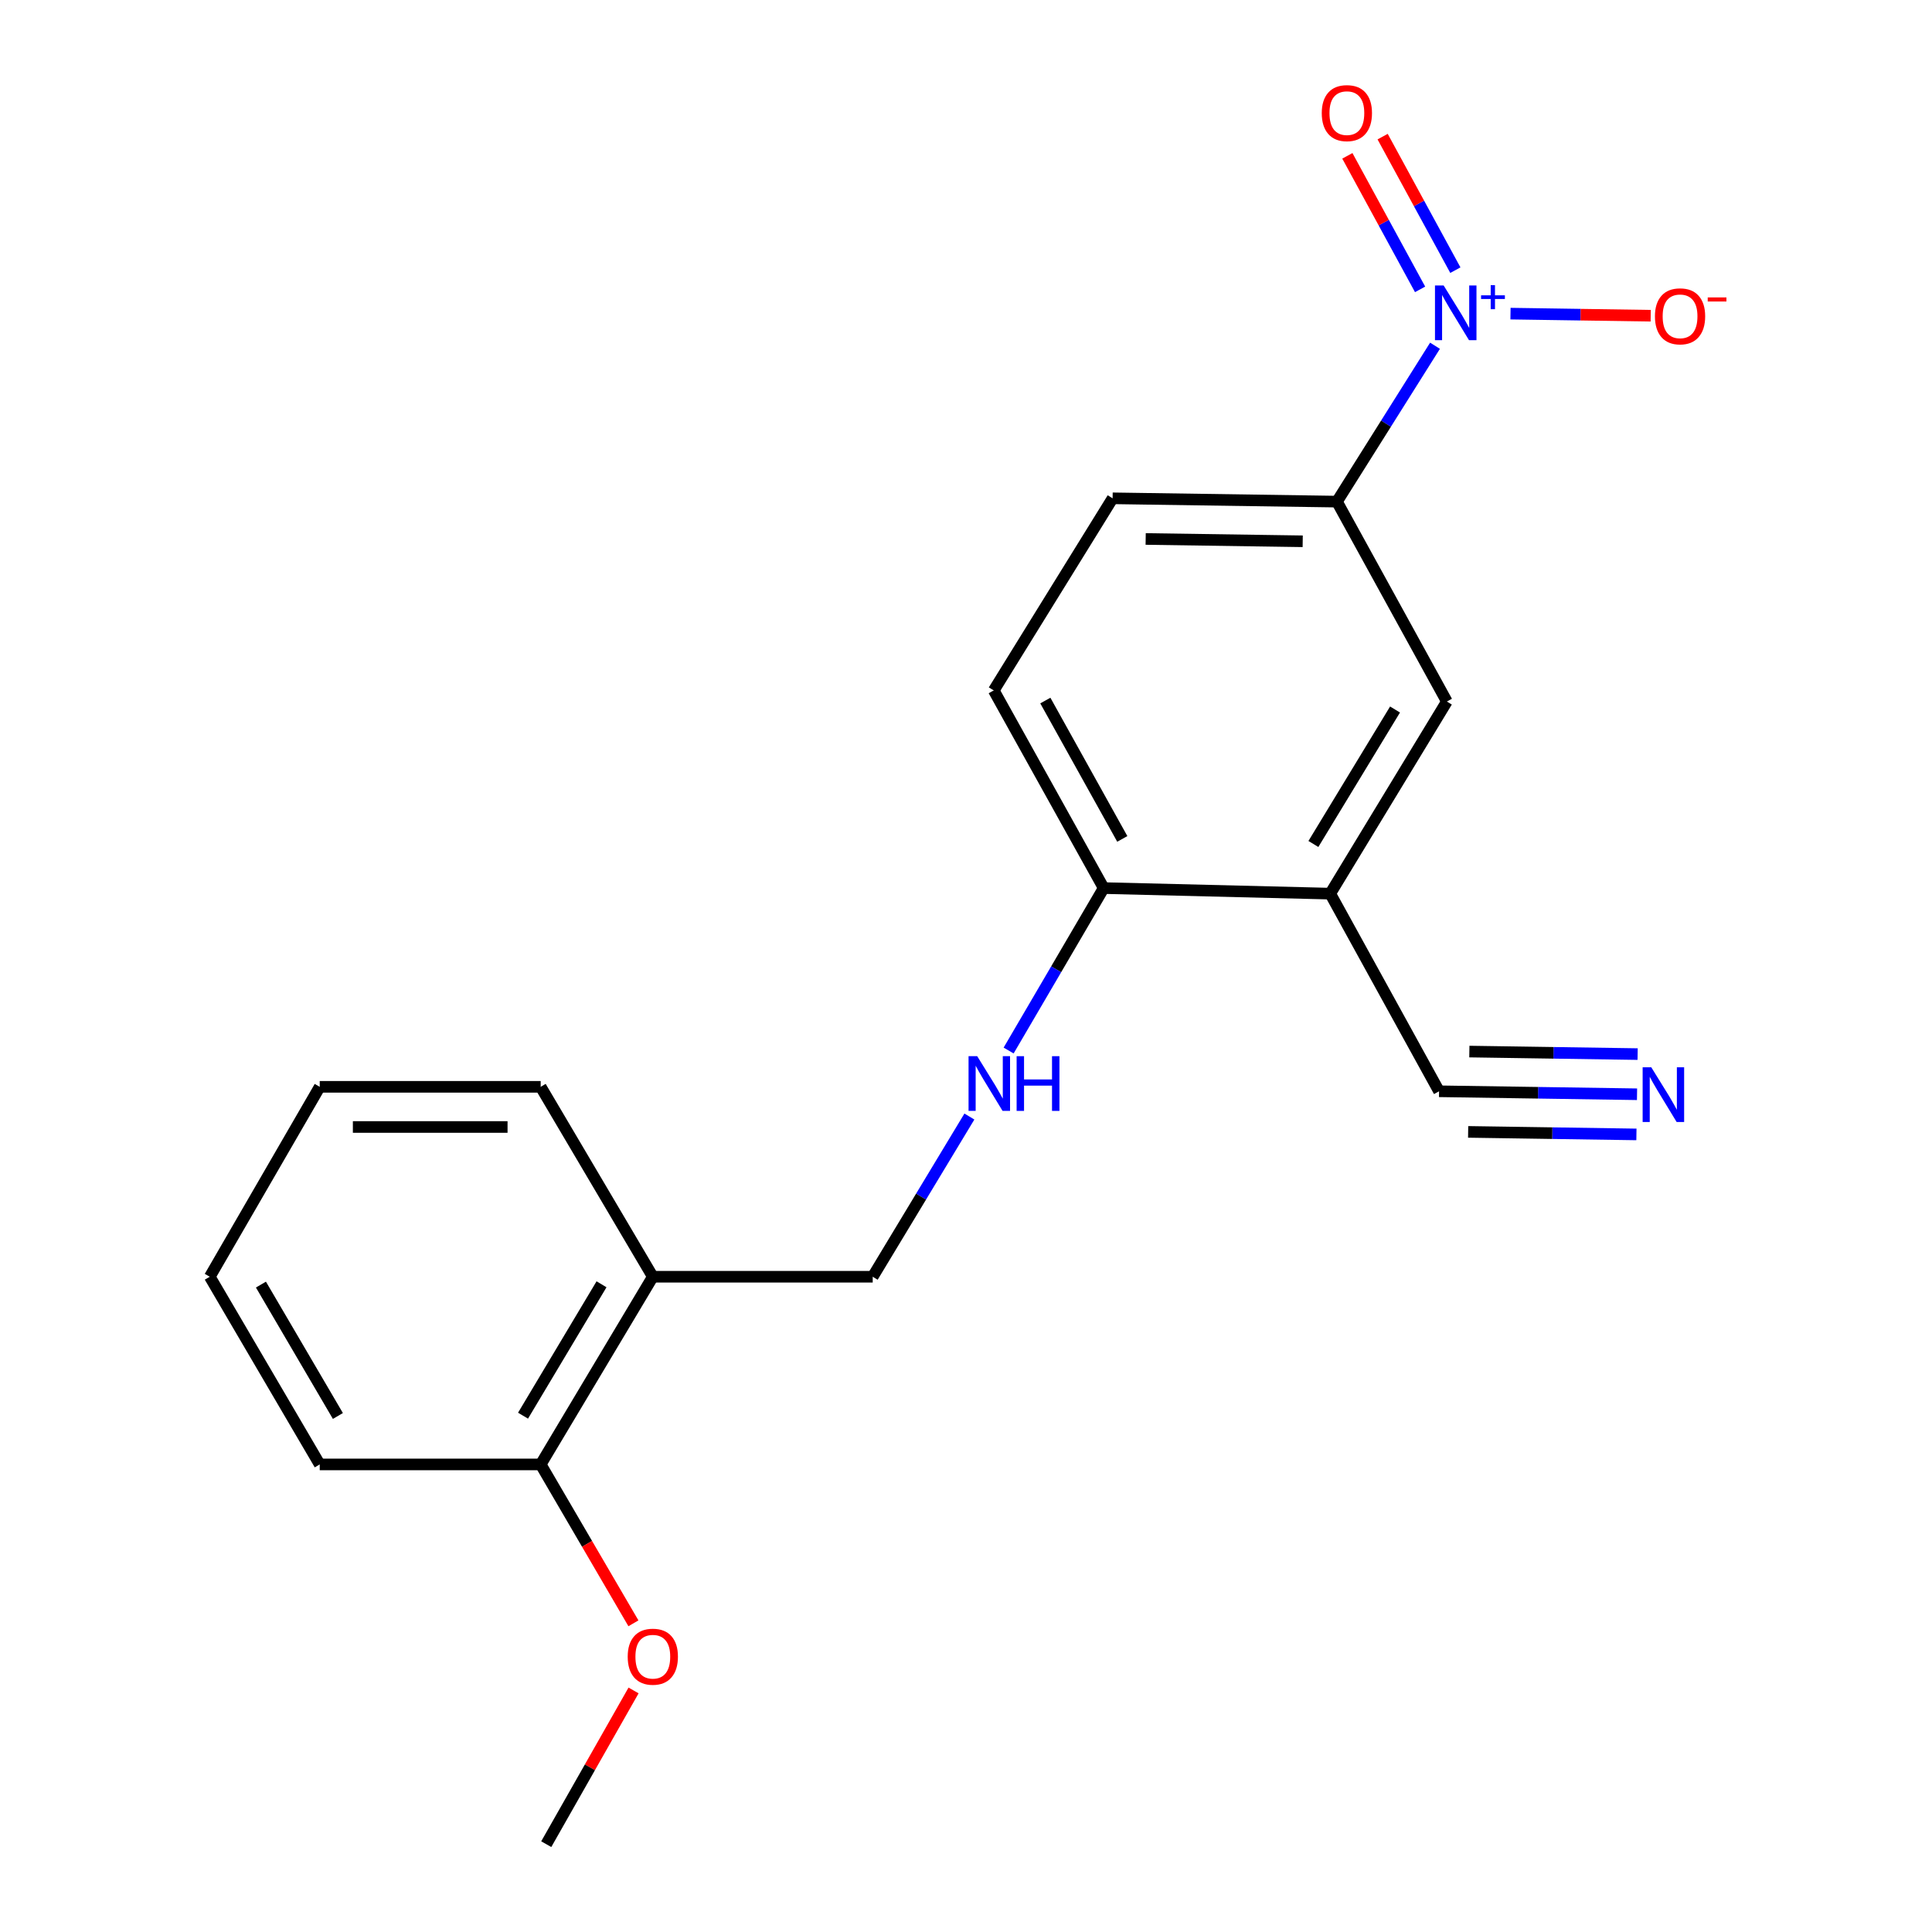 <?xml version='1.0' encoding='iso-8859-1'?>
<svg version='1.1' baseProfile='full'
              xmlns='http://www.w3.org/2000/svg'
                      xmlns:rdkit='http://www.rdkit.org/xml'
                      xmlns:xlink='http://www.w3.org/1999/xlink'
                  xml:space='preserve'
width='1000px' height='1000px' viewBox='0 0 1000 1000'>
<!-- END OF HEADER -->
<rect style='opacity:1.0;fill:#FFFFFF;stroke:none' width='1000' height='1000' x='0' y='0'> </rect>
<path class='bond-1' d='M 742.757,178.959 L 717.379,219.298' style='fill:none;fill-rule:evenodd;stroke:#0000FF;stroke-width:6px;stroke-linecap:butt;stroke-linejoin:miter;stroke-opacity:1' />
<path class='bond-1' d='M 717.379,219.298 L 692,259.637' style='fill:none;fill-rule:evenodd;stroke:#000000;stroke-width:6px;stroke-linecap:butt;stroke-linejoin:miter;stroke-opacity:1' />
<path class='bond-7' d='M 781.829,162.335 L 818.114,162.877' style='fill:none;fill-rule:evenodd;stroke:#0000FF;stroke-width:6px;stroke-linecap:butt;stroke-linejoin:miter;stroke-opacity:1' />
<path class='bond-7' d='M 818.114,162.877 L 854.399,163.418' style='fill:none;fill-rule:evenodd;stroke:#FF0000;stroke-width:6px;stroke-linecap:butt;stroke-linejoin:miter;stroke-opacity:1' />
<path class='bond-9' d='M 753.294,139.835 L 734.47,105.276' style='fill:none;fill-rule:evenodd;stroke:#0000FF;stroke-width:6px;stroke-linecap:butt;stroke-linejoin:miter;stroke-opacity:1' />
<path class='bond-9' d='M 734.47,105.276 L 715.647,70.716' style='fill:none;fill-rule:evenodd;stroke:#FF0000;stroke-width:6px;stroke-linecap:butt;stroke-linejoin:miter;stroke-opacity:1' />
<path class='bond-9' d='M 735.036,149.78 L 716.213,115.22' style='fill:none;fill-rule:evenodd;stroke:#0000FF;stroke-width:6px;stroke-linecap:butt;stroke-linejoin:miter;stroke-opacity:1' />
<path class='bond-9' d='M 716.213,115.22 L 697.389,80.66' style='fill:none;fill-rule:evenodd;stroke:#FF0000;stroke-width:6px;stroke-linecap:butt;stroke-linejoin:miter;stroke-opacity:1' />
<path class='bond-0' d='M 688.524,462.548 L 748.896,363.114' style='fill:none;fill-rule:evenodd;stroke:#000000;stroke-width:6px;stroke-linecap:butt;stroke-linejoin:miter;stroke-opacity:1' />
<path class='bond-0' d='M 679.809,436.843 L 722.069,367.239' style='fill:none;fill-rule:evenodd;stroke:#000000;stroke-width:6px;stroke-linecap:butt;stroke-linejoin:miter;stroke-opacity:1' />
<path class='bond-3' d='M 688.524,462.548 L 744.853,564.847' style='fill:none;fill-rule:evenodd;stroke:#000000;stroke-width:6px;stroke-linecap:butt;stroke-linejoin:miter;stroke-opacity:1' />
<path class='bond-20' d='M 688.524,462.548 L 571.268,459.672' style='fill:none;fill-rule:evenodd;stroke:#000000;stroke-width:6px;stroke-linecap:butt;stroke-linejoin:miter;stroke-opacity:1' />
<path class='bond-4' d='M 692,259.637 L 748.896,363.114' style='fill:none;fill-rule:evenodd;stroke:#000000;stroke-width:6px;stroke-linecap:butt;stroke-linejoin:miter;stroke-opacity:1' />
<path class='bond-11' d='M 692,259.637 L 575.888,257.928' style='fill:none;fill-rule:evenodd;stroke:#000000;stroke-width:6px;stroke-linecap:butt;stroke-linejoin:miter;stroke-opacity:1' />
<path class='bond-11' d='M 674.277,280.169 L 592.999,278.972' style='fill:none;fill-rule:evenodd;stroke:#000000;stroke-width:6px;stroke-linecap:butt;stroke-linejoin:miter;stroke-opacity:1' />
<path class='bond-2' d='M 847.323,566.386 L 796.088,565.617' style='fill:none;fill-rule:evenodd;stroke:#0000FF;stroke-width:6px;stroke-linecap:butt;stroke-linejoin:miter;stroke-opacity:1' />
<path class='bond-2' d='M 796.088,565.617 L 744.853,564.847' style='fill:none;fill-rule:evenodd;stroke:#000000;stroke-width:6px;stroke-linecap:butt;stroke-linejoin:miter;stroke-opacity:1' />
<path class='bond-2' d='M 847.635,545.598 L 804.085,544.944' style='fill:none;fill-rule:evenodd;stroke:#0000FF;stroke-width:6px;stroke-linecap:butt;stroke-linejoin:miter;stroke-opacity:1' />
<path class='bond-2' d='M 804.085,544.944 L 760.536,544.29' style='fill:none;fill-rule:evenodd;stroke:#000000;stroke-width:6px;stroke-linecap:butt;stroke-linejoin:miter;stroke-opacity:1' />
<path class='bond-2' d='M 847.01,587.174 L 803.461,586.52' style='fill:none;fill-rule:evenodd;stroke:#0000FF;stroke-width:6px;stroke-linecap:butt;stroke-linejoin:miter;stroke-opacity:1' />
<path class='bond-2' d='M 803.461,586.52 L 759.911,585.866' style='fill:none;fill-rule:evenodd;stroke:#000000;stroke-width:6px;stroke-linecap:butt;stroke-linejoin:miter;stroke-opacity:1' />
<path class='bond-5' d='M 571.268,459.672 L 514.361,357.362' style='fill:none;fill-rule:evenodd;stroke:#000000;stroke-width:6px;stroke-linecap:butt;stroke-linejoin:miter;stroke-opacity:1' />
<path class='bond-5' d='M 580.9,434.22 L 541.065,362.603' style='fill:none;fill-rule:evenodd;stroke:#000000;stroke-width:6px;stroke-linecap:butt;stroke-linejoin:miter;stroke-opacity:1' />
<path class='bond-6' d='M 571.268,459.672 L 546.666,501.711' style='fill:none;fill-rule:evenodd;stroke:#000000;stroke-width:6px;stroke-linecap:butt;stroke-linejoin:miter;stroke-opacity:1' />
<path class='bond-6' d='M 546.666,501.711 L 522.064,543.749' style='fill:none;fill-rule:evenodd;stroke:#0000FF;stroke-width:6px;stroke-linecap:butt;stroke-linejoin:miter;stroke-opacity:1' />
<path class='bond-10' d='M 501.755,577.919 L 476.734,619.379' style='fill:none;fill-rule:evenodd;stroke:#0000FF;stroke-width:6px;stroke-linecap:butt;stroke-linejoin:miter;stroke-opacity:1' />
<path class='bond-10' d='M 476.734,619.379 L 451.713,660.839' style='fill:none;fill-rule:evenodd;stroke:#000000;stroke-width:6px;stroke-linecap:butt;stroke-linejoin:miter;stroke-opacity:1' />
<path class='bond-8' d='M 337.899,660.839 L 451.713,660.839' style='fill:none;fill-rule:evenodd;stroke:#000000;stroke-width:6px;stroke-linecap:butt;stroke-linejoin:miter;stroke-opacity:1' />
<path class='bond-12' d='M 337.899,660.839 L 279.86,757.987' style='fill:none;fill-rule:evenodd;stroke:#000000;stroke-width:6px;stroke-linecap:butt;stroke-linejoin:miter;stroke-opacity:1' />
<path class='bond-12' d='M 311.346,664.749 L 270.718,732.752' style='fill:none;fill-rule:evenodd;stroke:#000000;stroke-width:6px;stroke-linecap:butt;stroke-linejoin:miter;stroke-opacity:1' />
<path class='bond-15' d='M 337.899,660.839 L 279.86,562.537' style='fill:none;fill-rule:evenodd;stroke:#000000;stroke-width:6px;stroke-linecap:butt;stroke-linejoin:miter;stroke-opacity:1' />
<path class='bond-13' d='M 575.888,257.928 L 514.361,357.362' style='fill:none;fill-rule:evenodd;stroke:#000000;stroke-width:6px;stroke-linecap:butt;stroke-linejoin:miter;stroke-opacity:1' />
<path class='bond-14' d='M 279.86,757.987 L 303.86,799.105' style='fill:none;fill-rule:evenodd;stroke:#000000;stroke-width:6px;stroke-linecap:butt;stroke-linejoin:miter;stroke-opacity:1' />
<path class='bond-14' d='M 303.86,799.105 L 327.861,840.223' style='fill:none;fill-rule:evenodd;stroke:#FF0000;stroke-width:6px;stroke-linecap:butt;stroke-linejoin:miter;stroke-opacity:1' />
<path class='bond-16' d='M 279.86,757.987 L 165.492,757.987' style='fill:none;fill-rule:evenodd;stroke:#000000;stroke-width:6px;stroke-linecap:butt;stroke-linejoin:miter;stroke-opacity:1' />
<path class='bond-17' d='M 327.93,874.974 L 305.333,914.76' style='fill:none;fill-rule:evenodd;stroke:#FF0000;stroke-width:6px;stroke-linecap:butt;stroke-linejoin:miter;stroke-opacity:1' />
<path class='bond-17' d='M 305.333,914.76 L 282.736,954.545' style='fill:none;fill-rule:evenodd;stroke:#000000;stroke-width:6px;stroke-linecap:butt;stroke-linejoin:miter;stroke-opacity:1' />
<path class='bond-18' d='M 279.86,562.537 L 165.492,562.537' style='fill:none;fill-rule:evenodd;stroke:#000000;stroke-width:6px;stroke-linecap:butt;stroke-linejoin:miter;stroke-opacity:1' />
<path class='bond-18' d='M 262.705,583.327 L 182.647,583.327' style='fill:none;fill-rule:evenodd;stroke:#000000;stroke-width:6px;stroke-linecap:butt;stroke-linejoin:miter;stroke-opacity:1' />
<path class='bond-21' d='M 165.492,757.987 L 108.585,660.839' style='fill:none;fill-rule:evenodd;stroke:#000000;stroke-width:6px;stroke-linecap:butt;stroke-linejoin:miter;stroke-opacity:1' />
<path class='bond-21' d='M 174.894,732.906 L 135.059,664.903' style='fill:none;fill-rule:evenodd;stroke:#000000;stroke-width:6px;stroke-linecap:butt;stroke-linejoin:miter;stroke-opacity:1' />
<path class='bond-19' d='M 165.492,562.537 L 108.585,660.839' style='fill:none;fill-rule:evenodd;stroke:#000000;stroke-width:6px;stroke-linecap:butt;stroke-linejoin:miter;stroke-opacity:1' />
<path  class='atom-0' d='M 747.221 147.752
L 756.501 162.752
Q 757.421 164.232, 758.901 166.912
Q 760.381 169.592, 760.461 169.752
L 760.461 147.752
L 764.221 147.752
L 764.221 176.072
L 760.341 176.072
L 750.381 159.672
Q 749.221 157.752, 747.981 155.552
Q 746.781 153.352, 746.421 152.672
L 746.421 176.072
L 742.741 176.072
L 742.741 147.752
L 747.221 147.752
' fill='#0000FF'/>
<path  class='atom-0' d='M 766.597 152.857
L 771.587 152.857
L 771.587 147.603
L 773.804 147.603
L 773.804 152.857
L 778.926 152.857
L 778.926 154.758
L 773.804 154.758
L 773.804 160.038
L 771.587 160.038
L 771.587 154.758
L 766.597 154.758
L 766.597 152.857
' fill='#0000FF'/>
<path  class='atom-3' d='M 854.706 552.431
L 863.986 567.431
Q 864.906 568.911, 866.386 571.591
Q 867.866 574.271, 867.946 574.431
L 867.946 552.431
L 871.706 552.431
L 871.706 580.751
L 867.826 580.751
L 857.866 564.351
Q 856.706 562.431, 855.466 560.231
Q 854.266 558.031, 853.906 557.351
L 853.906 580.751
L 850.226 580.751
L 850.226 552.431
L 854.706 552.431
' fill='#0000FF'/>
<path  class='atom-7' d='M 505.802 546.679
L 515.082 561.679
Q 516.002 563.159, 517.482 565.839
Q 518.962 568.519, 519.042 568.679
L 519.042 546.679
L 522.802 546.679
L 522.802 574.999
L 518.922 574.999
L 508.962 558.599
Q 507.802 556.679, 506.562 554.479
Q 505.362 552.279, 505.002 551.599
L 505.002 574.999
L 501.322 574.999
L 501.322 546.679
L 505.802 546.679
' fill='#0000FF'/>
<path  class='atom-7' d='M 526.202 546.679
L 530.042 546.679
L 530.042 558.719
L 544.522 558.719
L 544.522 546.679
L 548.362 546.679
L 548.362 574.999
L 544.522 574.999
L 544.522 561.919
L 530.042 561.919
L 530.042 574.999
L 526.202 574.999
L 526.202 546.679
' fill='#0000FF'/>
<path  class='atom-8' d='M 856.594 163.725
Q 856.594 156.925, 859.954 153.125
Q 863.314 149.325, 869.594 149.325
Q 875.874 149.325, 879.234 153.125
Q 882.594 156.925, 882.594 163.725
Q 882.594 170.605, 879.194 174.525
Q 875.794 178.405, 869.594 178.405
Q 863.354 178.405, 859.954 174.525
Q 856.594 170.645, 856.594 163.725
M 869.594 175.205
Q 873.914 175.205, 876.234 172.325
Q 878.594 169.405, 878.594 163.725
Q 878.594 158.165, 876.234 155.365
Q 873.914 152.525, 869.594 152.525
Q 865.274 152.525, 862.914 155.325
Q 860.594 158.125, 860.594 163.725
Q 860.594 169.445, 862.914 172.325
Q 865.274 175.205, 869.594 175.205
' fill='#FF0000'/>
<path  class='atom-8' d='M 883.914 153.947
L 893.602 153.947
L 893.602 156.059
L 883.914 156.059
L 883.914 153.947
' fill='#FF0000'/>
<path  class='atom-10' d='M 684.14 58.55
Q 684.14 51.75, 687.5 47.95
Q 690.86 44.15, 697.14 44.15
Q 703.42 44.15, 706.78 47.95
Q 710.14 51.75, 710.14 58.55
Q 710.14 65.43, 706.74 69.35
Q 703.34 73.23, 697.14 73.23
Q 690.9 73.23, 687.5 69.35
Q 684.14 65.47, 684.14 58.55
M 697.14 70.03
Q 701.46 70.03, 703.78 67.15
Q 706.14 64.23, 706.14 58.55
Q 706.14 52.99, 703.78 50.19
Q 701.46 47.35, 697.14 47.35
Q 692.82 47.35, 690.46 50.15
Q 688.14 52.95, 688.14 58.55
Q 688.14 64.27, 690.46 67.15
Q 692.82 70.03, 697.14 70.03
' fill='#FF0000'/>
<path  class='atom-15' d='M 324.899 857.501
Q 324.899 850.701, 328.259 846.901
Q 331.619 843.101, 337.899 843.101
Q 344.179 843.101, 347.539 846.901
Q 350.899 850.701, 350.899 857.501
Q 350.899 864.381, 347.499 868.301
Q 344.099 872.181, 337.899 872.181
Q 331.659 872.181, 328.259 868.301
Q 324.899 864.421, 324.899 857.501
M 337.899 868.981
Q 342.219 868.981, 344.539 866.101
Q 346.899 863.181, 346.899 857.501
Q 346.899 851.941, 344.539 849.141
Q 342.219 846.301, 337.899 846.301
Q 333.579 846.301, 331.219 849.101
Q 328.899 851.901, 328.899 857.501
Q 328.899 863.221, 331.219 866.101
Q 333.579 868.981, 337.899 868.981
' fill='#FF0000'/>
</svg>
